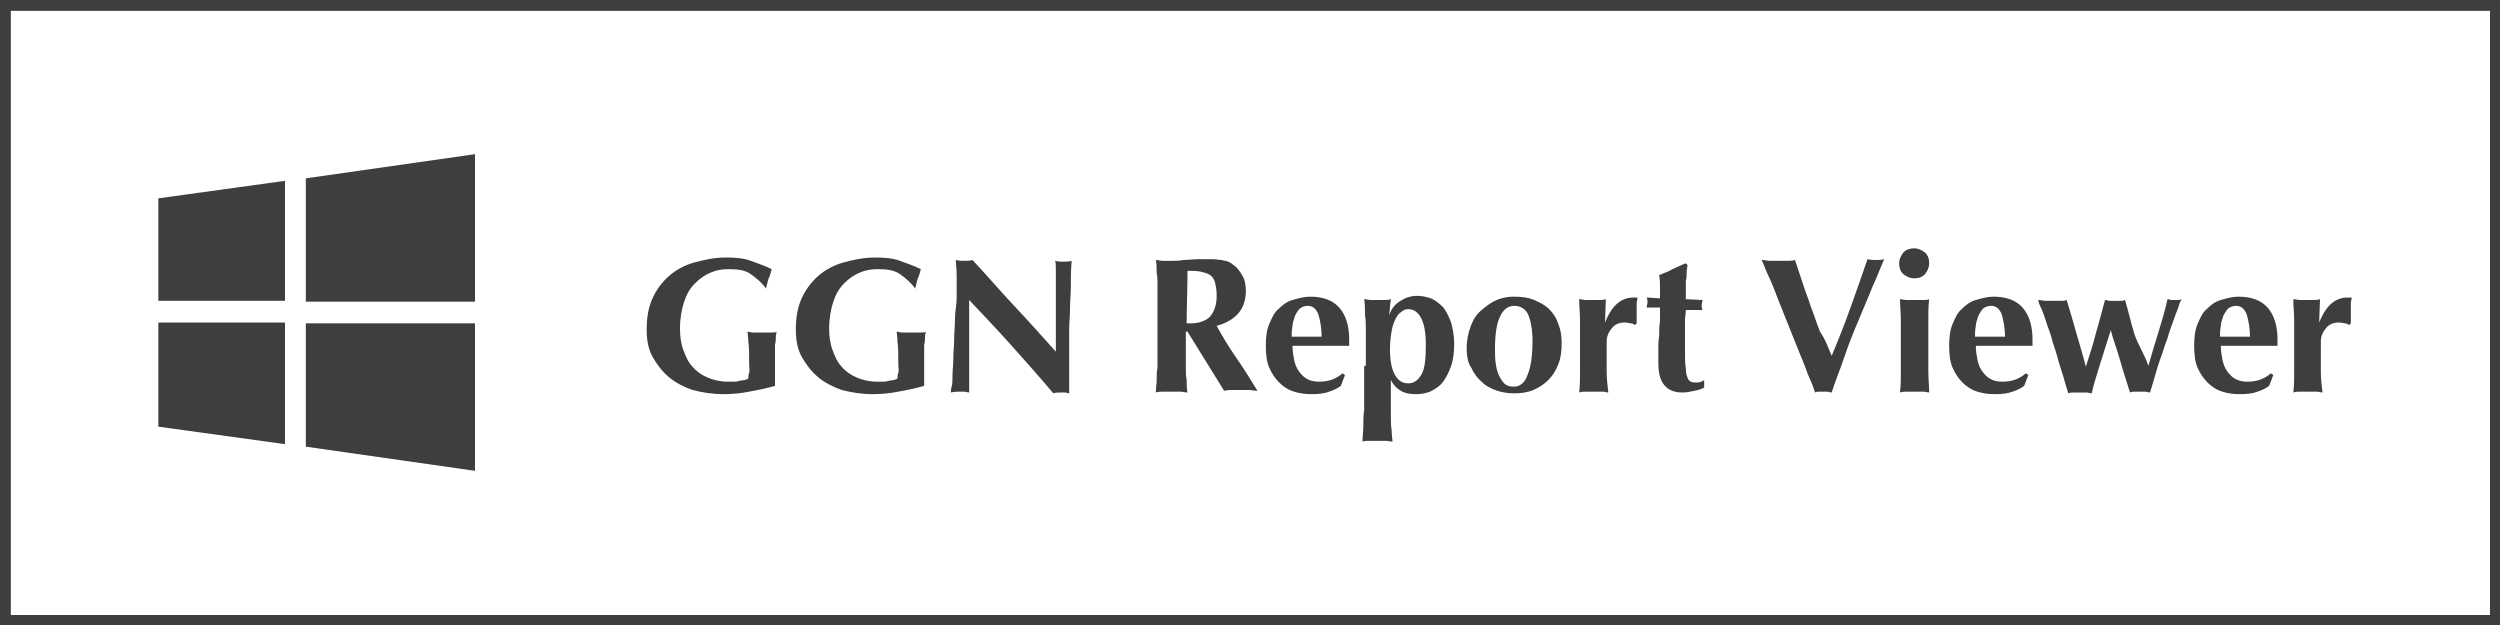 <?xml version="1.0" encoding="utf-8"?>
<!-- Generator: Adobe Illustrator 15.0.0, SVG Export Plug-In . SVG Version: 6.00 Build 0)  -->
<!DOCTYPE svg PUBLIC "-//W3C//DTD SVG 1.1//EN" "http://www.w3.org/Graphics/SVG/1.1/DTD/svg11.dtd">
<svg version="1.1" id="Layer_1" xmlns:x="http://ns.adobe.com/Extensibility/1.0/" xmlns:i="http://ns.adobe.com/AdobeIllustrator/10.0/" xmlns:graph="http://ns.adobe.com/Graphs/1.0/"
	 xmlns="http://www.w3.org/2000/svg" xmlns:xlink="http://www.w3.org/1999/xlink" xmlns:a="http://ns.adobe.com/AdobeSVGViewerExtensions/3.0/"
	 x="0px" y="0px" width="300px" height="75px" viewBox="0 0 300 75" enable-background="new 0 0 300 75" xml:space="preserve">
<rect x="0" y="0" width="300" height="75" fill="#808080" stroke="none"/>
<g>
	<g>
		<rect x="0.6" y="0.6" fill="#FFFFFF" width="298.8" height="73.8"/>
		<path fill="#3E3E3E" d="M300,75H0V0h300V75z M1.3,73.8h297.5V1.3H1.3V73.8z"/>
	</g>
	<g>
		<path fill="#3E3E3E" d="M19,36.2V23.8l15.2-2.1v14.4H19V36.2z M36.7,21.4L57,18.5v17.7H36.7V21.4z M57,38.8v17.7l-20.3-2.9V38.8
			H57z M34.2,53.3L19,51.2V38.7h15.2V53.3z"/>
	</g>
	<g>
		<path fill="#3E3E3E" d="M91.9,34.6c-0.5-0.7-1.1-1.2-1.8-1.7s-1.6-0.6-2.7-0.6c-0.7,0-1.4,0.1-2.1,0.4s-1.3,0.7-1.9,1.3
			s-1,1.3-1.3,2.2c-0.3,0.9-0.5,2-0.5,3.2c0,0.9,0.1,1.8,0.4,2.6c0.3,0.8,0.6,1.5,1.1,2c0.5,0.6,1.1,1,1.8,1.3
			c0.7,0.3,1.5,0.5,2.4,0.5c0.2,0,0.4,0,0.7,0c0.2,0,0.5,0,0.7-0.1c0.2,0,0.5-0.1,0.7-0.1c0.2-0.1,0.3-0.1,0.4-0.2
			c0-0.2,0-0.4,0.1-0.7s0-0.6,0-0.9c0-1.2,0-2.2-0.1-2.8c0-0.6-0.1-1-0.1-1.2c0.2,0,0.4,0.1,0.6,0.1c0.3,0,0.6,0,1.1,0
			c0.6,0,1,0,1.2,0c0.3,0,0.5,0,0.6-0.1c0,0.1-0.1,0.3-0.1,0.6s0,0.6-0.1,1c0,0.4,0,0.7,0,1.2c0,0.4,0,0.8,0,1.2c0,0.2,0,0.5,0,0.8
			c0,0.3,0,0.5,0,0.7c0,0.2,0,0.4,0,0.6s0,0.3,0,0.4c-1,0.3-2,0.5-3.1,0.7c-1,0.2-2.1,0.3-3.1,0.3c-1.3,0-2.5-0.2-3.7-0.5
			c-1.1-0.4-2.1-0.9-2.9-1.6c-0.8-0.7-1.4-1.5-1.9-2.4c-0.5-0.9-0.7-2-0.7-3.2c0-1.5,0.2-2.7,0.7-3.8c0.5-1.1,1.2-2,2-2.7
			s1.9-1.3,3-1.6s2.4-0.6,3.8-0.6c1.2,0,2.2,0.1,3,0.4s1.7,0.6,2.5,1c-0.1,0.4-0.2,0.8-0.4,1.2c-0.1,0.4-0.2,0.8-0.3,1.2H91.9z"/>
		<path fill="#3E3E3E" d="M109.8,34.6c-0.5-0.7-1.1-1.2-1.8-1.7s-1.6-0.6-2.7-0.6c-0.7,0-1.4,0.1-2.1,0.4s-1.3,0.7-1.9,1.3
			s-1,1.3-1.3,2.2c-0.3,0.9-0.5,2-0.5,3.2c0,0.9,0.1,1.8,0.4,2.6c0.3,0.8,0.6,1.5,1.1,2c0.5,0.6,1.1,1,1.8,1.3
			c0.7,0.3,1.5,0.5,2.4,0.5c0.2,0,0.4,0,0.7,0c0.2,0,0.5,0,0.7-0.1c0.2,0,0.5-0.1,0.7-0.1c0.2-0.1,0.3-0.1,0.4-0.2
			c0-0.2,0-0.4,0.1-0.7s0-0.6,0-0.9c0-1.2,0-2.2-0.1-2.8c0-0.6-0.1-1-0.1-1.2c0.2,0,0.4,0.1,0.6,0.1c0.3,0,0.6,0,1.1,0
			c0.6,0,1,0,1.2,0c0.3,0,0.5,0,0.6-0.1c0,0.1-0.1,0.3-0.1,0.6s0,0.6-0.1,1c0,0.4,0,0.7,0,1.2c0,0.4,0,0.8,0,1.2c0,0.2,0,0.5,0,0.8
			c0,0.3,0,0.5,0,0.7c0,0.2,0,0.4,0,0.6s0,0.3,0,0.4c-1,0.3-2,0.5-3.1,0.7c-1,0.2-2.1,0.3-3.1,0.3c-1.3,0-2.5-0.2-3.7-0.5
			c-1.1-0.4-2.1-0.9-2.9-1.6c-0.8-0.7-1.4-1.5-1.9-2.4c-0.5-0.9-0.7-2-0.7-3.2c0-1.5,0.2-2.7,0.7-3.8c0.5-1.1,1.2-2,2-2.7
			s1.9-1.3,3-1.6s2.4-0.6,3.8-0.6c1.2,0,2.2,0.1,3,0.4s1.7,0.6,2.5,1c-0.1,0.4-0.2,0.8-0.4,1.2c-0.1,0.4-0.2,0.8-0.3,1.2H109.8z"/>
		<path fill="#3E3E3E" d="M114.8,35.8c0-1,0-1.9,0-2.7s-0.1-1.4-0.1-1.9c0.4,0.1,0.7,0.1,1,0.1c0.3,0,0.7,0,1-0.1
			c1.7,1.8,3.3,3.7,5,5.5s3.3,3.6,5,5.5c0-0.6,0-1.3,0-2c0-0.7,0-1.5,0-2.2s0-1.5,0-2.2c0-0.7,0-1.4,0-2c0-0.6,0-1.1,0-1.6
			c0-0.4,0-0.7-0.1-0.9c0.4,0.1,0.7,0.1,1,0.1c0.3,0,0.7,0,1-0.1c-0.1,1.1-0.1,2.2-0.1,3.1c0,0.9-0.1,1.8-0.1,2.7
			c0,0.8-0.1,1.6-0.1,2.4c0,0.8,0,1.6,0,2.4c0,0.8,0,1.6,0,2.5c0,0.9,0,1.8,0,2.8c-0.2,0-0.3-0.1-0.5-0.1c-0.1,0-0.3,0-0.5,0
			c-0.3,0-0.6,0-0.9,0.1c-1.6-1.9-3.2-3.7-4.9-5.6c-1.7-1.9-3.4-3.7-5.2-5.6c0,0.9,0,1.8,0,2.7s0,1.8,0,2.7c0,0.9,0,1.7,0,2.3
			c0,0.6,0,1.2,0,1.6c0,0.4,0,0.8,0,1.1c0,0.3,0,0.5,0,0.7c-0.2,0-0.4-0.1-0.6-0.1c-0.2,0-0.4,0-0.5,0c-0.3,0-0.7,0-1.1,0.1
			c0-0.1,0-0.4,0.1-0.7s0.1-0.9,0.1-1.4c0-0.6,0.1-1.2,0.1-2s0.1-1.5,0.1-2.3c0-0.8,0.1-1.6,0.1-2.5S114.8,36.6,114.8,35.8z"/>
		<path fill="#3E3E3E" d="M142.5,39.8h-0.2v0.9c0,0.6,0,1.2,0,1.8c0,0.6,0,1.1,0,1.6c0,0.5,0,1,0.1,1.5c0,0.5,0,1,0.1,1.5
			c-0.3,0-0.5-0.1-0.9-0.1c-0.3,0-0.7,0-1,0c-0.4,0-0.7,0-1,0c-0.3,0-0.6,0-0.9,0.1c0-0.5,0.1-1,0.1-1.5c0-0.5,0-1,0.1-1.5
			c0-0.5,0-1,0-1.6c0-0.6,0-1.2,0-1.8v-3.1c0-0.6,0-1.2,0-1.8c0-0.6,0-1.1,0-1.6s0-1-0.1-1.5c0-0.5,0-1-0.1-1.5
			c0.3,0,0.5,0.1,0.9,0.1s0.7,0,1,0c0.4,0,0.9,0,1.4-0.1c0.5,0,1.2-0.1,2-0.1c0.6,0,1.1,0,1.5,0c0.4,0,0.8,0.1,1.1,0.1
			c0.3,0.1,0.6,0.1,0.8,0.2s0.4,0.2,0.6,0.4c0.5,0.3,0.8,0.8,1.1,1.3s0.4,1.1,0.4,1.8c0,1.1-0.3,2-0.9,2.7c-0.6,0.7-1.5,1.2-2.6,1.5
			c0.7,1.3,1.5,2.6,2.4,3.9s1.7,2.6,2.5,3.9c-0.4,0-0.7-0.1-1-0.1c-0.3,0-0.7,0-1,0s-0.7,0-1,0c-0.3,0-0.7,0-1,0.1L142.5,39.8z
			 M146,35.5c0-0.7-0.1-1.2-0.2-1.6s-0.3-0.7-0.6-0.9s-0.7-0.3-1.1-0.4c-0.5-0.1-1-0.1-1.6-0.1c0,2.1-0.1,4.2-0.1,6.3
			c0.1,0,0.2,0,0.3,0s0.2,0,0.2,0c1,0,1.8-0.3,2.3-0.8C145.7,37.4,146,36.6,146,35.5z"/>
		<path fill="#3E3E3E" d="M155.1,41.5c0,0.6,0.1,1.2,0.2,1.7c0.1,0.5,0.3,1,0.6,1.4c0.3,0.4,0.6,0.7,1,0.9c0.4,0.2,0.8,0.3,1.4,0.3
			c1.1,0,2-0.3,2.8-1l0.3,0.2l-0.5,1.3c-0.4,0.3-0.8,0.5-1.4,0.7c-0.5,0.2-1.2,0.3-2.1,0.3c-0.8,0-1.5-0.1-2.1-0.3
			c-0.7-0.2-1.3-0.6-1.8-1.1c-0.5-0.5-0.9-1.1-1.2-1.8c-0.3-0.7-0.4-1.6-0.4-2.6c0-1,0.1-1.9,0.4-2.6c0.3-0.7,0.6-1.4,1.1-1.8
			c0.5-0.5,1-0.9,1.7-1.1c0.7-0.2,1.4-0.4,2.1-0.4c1.5,0,2.7,0.4,3.5,1.3c0.8,0.9,1.2,2.2,1.2,3.8c0,0.2,0,0.4,0,0.5s0,0.2,0,0.3
			H155.1z M158.6,40.5c0-1.2-0.2-2.1-0.4-2.8c-0.3-0.7-0.7-1-1.3-1c-0.3,0-0.6,0.1-0.9,0.3c-0.2,0.2-0.4,0.5-0.6,0.9
			c-0.1,0.4-0.3,0.8-0.3,1.2c-0.1,0.5-0.1,0.9-0.1,1.3H158.6z"/>
		<path fill="#3E3E3E" d="M163.9,43.9c0-0.8,0-1.5,0-2.2s0-1.3,0-2s0-1.3-0.1-1.9c0-0.6,0-1.3-0.1-1.9c0.3,0,0.5,0.1,0.8,0.1
			c0.3,0,0.5,0,0.8,0c0.3,0,0.5,0,0.8,0c0.3,0,0.5,0,0.8-0.1c0,0.3-0.1,0.6-0.1,0.9s-0.1,0.7-0.1,1h0c0.2-0.6,0.6-1.2,1.2-1.6
			s1.3-0.7,2.1-0.7c0.6,0,1.1,0.1,1.7,0.3c0.5,0.2,1,0.6,1.4,1s0.7,1.1,1,1.8c0.2,0.7,0.4,1.6,0.4,2.6c0,1.1-0.1,2-0.4,2.8
			c-0.3,0.8-0.6,1.4-1,1.9c-0.4,0.5-0.9,0.8-1.5,1.1c-0.5,0.2-1.1,0.3-1.7,0.3c-0.7,0-1.3-0.1-1.8-0.4c-0.5-0.3-0.9-0.7-1.2-1.3h0
			c0,0.6,0,1.2,0,1.9s0,1.5,0,2.2c0,0.7,0,1.4,0.1,2c0,0.6,0.1,1,0.1,1.3c-0.2,0-0.5-0.1-0.8-0.1c-0.3,0-0.6,0-1,0s-0.7,0-1,0
			c-0.3,0-0.6,0-0.8,0.1c0-0.6,0.1-1.3,0.1-1.9s0-1.3,0.1-1.9c0-0.6,0-1.3,0-2c0-0.7,0-1.4,0-2.2V43.9z M171.1,41.4
			c0-1.5-0.2-2.6-0.6-3.3c-0.4-0.7-0.9-1-1.5-1c-0.3,0-0.6,0.1-0.8,0.3c-0.3,0.2-0.5,0.4-0.7,0.8s-0.4,0.9-0.5,1.5
			c-0.1,0.6-0.2,1.3-0.2,2.2c0,1.4,0.2,2.4,0.6,3.1c0.4,0.7,0.9,1,1.6,1c0.7,0,1.2-0.4,1.6-1.1S171.1,42.9,171.1,41.4z"/>
		<path fill="#3E3E3E" d="M176,41.8c0-1,0.2-1.9,0.5-2.7c0.3-0.8,0.7-1.4,1.3-1.9s1.1-0.9,1.8-1.2s1.4-0.4,2.1-0.4
			c0.9,0,1.7,0.1,2.4,0.4c0.7,0.3,1.3,0.6,1.8,1.1c0.5,0.5,0.9,1.1,1.1,1.8c0.3,0.7,0.4,1.5,0.4,2.3c0,0.9-0.1,1.8-0.4,2.5
			c-0.3,0.8-0.7,1.4-1.2,1.9c-0.5,0.5-1.1,0.9-1.8,1.2s-1.5,0.4-2.3,0.4c-0.7,0-1.4-0.1-2-0.3s-1.3-0.5-1.8-1c-0.5-0.4-1-1-1.3-1.7
			C176.2,43.7,176,42.8,176,41.8z M183.9,40.9c0-1.3-0.2-2.4-0.5-3.1s-0.9-1.1-1.7-1.1c-0.7,0-1.3,0.4-1.7,1.3
			c-0.4,0.8-0.6,2.1-0.6,3.9c0,0.6,0,1.2,0.1,1.8c0.1,0.6,0.2,1,0.4,1.4s0.4,0.7,0.7,1c0.3,0.2,0.6,0.3,1.1,0.3
			c0.7,0,1.3-0.5,1.6-1.4C183.7,44.1,183.9,42.7,183.9,40.9z"/>
		<path fill="#3E3E3E" d="M192.6,38.7L192.6,38.7c0.4-1,0.9-1.8,1.5-2.3c0.6-0.5,1.2-0.7,2-0.7c0.1,0,0.1,0,0.2,0c0.1,0,0.1,0,0.2,0
			c0,0.2-0.1,0.5-0.1,0.7c0,0.3,0,0.6,0,0.9c0,0.2,0,0.5,0,0.7c0,0.3,0,0.5,0,0.8l-0.2,0.2c-0.2-0.1-0.3-0.2-0.5-0.2
			s-0.4-0.1-0.7-0.1c-0.7,0-1.2,0.2-1.6,0.7c-0.4,0.5-0.6,1-0.6,1.6V42c0,0.9,0,1.8,0,2.6c0,0.8,0.1,1.7,0.2,2.5
			c-0.2,0-0.4-0.1-0.7-0.1c-0.3,0-0.6,0-1,0s-0.7,0-1,0c-0.3,0-0.5,0-0.8,0.1c0.1-0.8,0.1-1.6,0.1-2.5c0-0.8,0-1.7,0-2.6V41
			c0-0.9,0-1.8,0-2.6c0-0.8-0.1-1.7-0.1-2.5c0.3,0,0.5,0.1,0.8,0.1c0.3,0,0.5,0,0.8,0c0.3,0,0.5,0,0.8,0c0.3,0,0.5,0,0.8-0.1
			L192.6,38.7z"/>
		<path fill="#3E3E3E" d="M204.3,36c0,0.2-0.1,0.4-0.1,0.6c0,0.2,0,0.4,0.1,0.6l-2,0c0,0.4-0.1,0.8-0.1,1.2c0,0.5,0,0.9,0,1.4
			c0,0.5,0,0.9,0,1.4c0,0.4,0,0.8,0,1.1c0,0.8,0,1.4,0.1,1.9c0,0.5,0.1,0.9,0.2,1.1c0.1,0.3,0.2,0.4,0.4,0.5
			c0.2,0.1,0.4,0.1,0.6,0.1c0.3,0,0.5,0,0.6-0.1c0.1,0,0.3-0.1,0.4-0.2v0.9c-0.3,0.2-0.7,0.3-1.2,0.4c-0.5,0.1-0.9,0.2-1.4,0.2
			c-1,0-1.7-0.3-2.2-0.9c-0.5-0.6-0.7-1.5-0.7-2.7c0-0.4,0-0.9,0-1.5c0-0.6,0-1.1,0.1-1.7c0-0.6,0-1.2,0.1-1.8c0-0.6,0-1.1,0-1.6
			l-1.6,0c0-0.2,0.1-0.4,0.1-0.6c0-0.2,0-0.4-0.1-0.6l1.6,0.1c0-0.5,0-0.9,0-1.3s0-0.9-0.1-1.5c0.5-0.2,1.1-0.4,1.6-0.7
			c0.5-0.2,1-0.5,1.6-0.7l0.2,0.2c0,0.2-0.1,0.5-0.1,0.9c0,0.3,0,0.7-0.1,1c0,0.4,0,0.7,0,1.1s0,0.7,0,1.1L204.3,36z"/>
		<path fill="#3E3E3E" d="M219.8,42.7c0.8-1.9,1.6-3.9,2.3-5.9s1.4-3.9,2-5.7c0.4,0.1,0.7,0.1,1,0.1c0.3,0,0.7,0,1-0.1
			c-0.4,0.9-0.8,2-1.4,3.3c-0.5,1.3-1.1,2.6-1.7,4.1c-0.6,1.4-1.2,2.9-1.7,4.4s-1.1,2.9-1.5,4.2c-0.2,0-0.3-0.1-0.5-0.1
			c-0.2,0-0.3,0-0.5,0c-0.2,0-0.3,0-0.5,0c-0.2,0-0.3,0-0.5,0.1c-0.2-0.7-0.5-1.4-0.9-2.3c-0.3-0.9-0.7-1.8-1.1-2.8
			c-0.4-1-0.8-2-1.2-3s-0.8-2-1.2-3c-0.4-1-0.7-1.9-1.1-2.7s-0.6-1.5-0.9-2.1c0.4,0,0.7,0.1,1,0.1s0.7,0,1,0s0.7,0,1,0s0.7,0,1-0.1
			c0.3,0.9,0.6,1.8,0.9,2.7c0.3,1,0.7,1.9,1,2.9c0.4,1,0.7,2,1.1,3C219.1,40.8,219.4,41.8,219.8,42.7z"/>
		<path fill="#3E3E3E" d="M227.9,31.6c0-0.5,0.2-0.9,0.5-1.3c0.4-0.4,0.8-0.5,1.3-0.5s0.9,0.2,1.3,0.5c0.4,0.4,0.5,0.8,0.5,1.3
			s-0.2,0.9-0.5,1.3c-0.4,0.4-0.8,0.5-1.3,0.5s-0.9-0.2-1.3-0.5C228,32.5,227.9,32.1,227.9,31.6z M228.1,41c0-0.9,0-1.8,0-2.6
			c0-0.8-0.1-1.7-0.1-2.5c0.2,0,0.5,0.1,0.8,0.1c0.3,0,0.6,0,1,0c0.4,0,0.7,0,1,0c0.3,0,0.5,0,0.7-0.1c-0.1,0.8-0.1,1.6-0.1,2.5
			c0,0.8,0,1.7,0,2.6V42c0,0.9,0,1.8,0,2.6c0,0.8,0.1,1.7,0.1,2.5c-0.2,0-0.4-0.1-0.7-0.1c-0.3,0-0.6,0-1,0c-0.4,0-0.7,0-1,0
			c-0.3,0-0.5,0-0.8,0.1c0.1-0.8,0.1-1.6,0.1-2.5c0-0.8,0-1.7,0-2.6V41z"/>
		<path fill="#3E3E3E" d="M237.1,41.5c0,0.6,0.1,1.2,0.2,1.7c0.1,0.5,0.3,1,0.6,1.4c0.3,0.4,0.6,0.7,1,0.9c0.4,0.2,0.8,0.3,1.4,0.3
			c1.1,0,2-0.3,2.8-1l0.3,0.2l-0.5,1.3c-0.4,0.3-0.8,0.5-1.4,0.7c-0.5,0.2-1.2,0.3-2.1,0.3c-0.8,0-1.5-0.1-2.1-0.3
			c-0.7-0.2-1.3-0.6-1.8-1.1c-0.5-0.5-0.9-1.1-1.2-1.8c-0.3-0.7-0.4-1.6-0.4-2.6c0-1,0.1-1.9,0.4-2.6c0.3-0.7,0.6-1.4,1.1-1.8
			c0.5-0.5,1-0.9,1.7-1.1c0.7-0.2,1.4-0.4,2.1-0.4c1.5,0,2.7,0.4,3.5,1.3c0.8,0.9,1.2,2.2,1.2,3.8c0,0.2,0,0.4,0,0.5s0,0.2,0,0.3
			H237.1z M240.6,40.5c0-1.2-0.2-2.1-0.4-2.8c-0.3-0.7-0.7-1-1.3-1c-0.3,0-0.6,0.1-0.9,0.3c-0.2,0.2-0.4,0.5-0.6,0.9
			c-0.1,0.4-0.3,0.8-0.3,1.2c-0.1,0.5-0.1,0.9-0.1,1.3H240.6z"/>
		<path fill="#3E3E3E" d="M257.8,43.9c0.4-1.4,0.8-2.7,1.2-4s0.8-2.6,1.1-4c0.2,0,0.3,0.1,0.4,0.1c0.1,0,0.3,0,0.4,0s0.3,0,0.4,0
			c0.1,0,0.3,0,0.5-0.1c-0.1,0.2-0.3,0.5-0.4,1c-0.2,0.5-0.4,1-0.6,1.6c-0.2,0.6-0.5,1.3-0.7,2.1c-0.3,0.7-0.5,1.5-0.8,2.3
			c-0.3,0.8-0.5,1.5-0.7,2.2s-0.4,1.4-0.6,2c-0.2,0-0.4-0.1-0.6-0.1c-0.2,0-0.4,0-0.6,0c-0.2,0-0.4,0-0.6,0c-0.2,0-0.4,0-0.6,0.1
			c-0.2-0.6-0.4-1.3-0.6-1.9s-0.4-1.3-0.6-2c-0.2-0.7-0.4-1.3-0.6-1.9c-0.2-0.6-0.4-1.2-0.5-1.7h0c-0.4,1.3-0.8,2.5-1.2,3.8
			s-0.8,2.5-1.1,3.8c-0.2,0-0.4-0.1-0.7-0.1c-0.2,0-0.4,0-0.7,0c-0.2,0-0.4,0-0.7,0c-0.2,0-0.5,0-0.7,0.1c-0.2-0.6-0.4-1.3-0.6-2
			s-0.5-1.5-0.7-2.3s-0.5-1.5-0.7-2.3s-0.5-1.4-0.7-2.1c-0.2-0.6-0.4-1.2-0.6-1.6c-0.2-0.4-0.3-0.7-0.3-0.9c0.3,0,0.6,0.1,0.9,0.1
			c0.3,0,0.6,0,0.9,0c0.3,0,0.6,0,0.8,0c0.3,0,0.6,0,0.8-0.1c0.4,1.3,0.8,2.7,1.2,4.1s0.8,2.7,1.1,3.9h0c0.4-1.3,0.9-2.7,1.2-4
			c0.4-1.3,0.7-2.6,1.1-4c0.2,0,0.4,0.1,0.6,0.1c0.2,0,0.4,0,0.6,0c0.2,0,0.4,0,0.6,0c0.2,0,0.4,0,0.6-0.1c0.4,1.3,0.7,2.7,1.1,4
			S257.4,42.6,257.8,43.9L257.8,43.9z"/>
		<path fill="#3E3E3E" d="M266.5,41.5c0,0.6,0.1,1.2,0.2,1.7c0.1,0.5,0.3,1,0.6,1.4c0.3,0.4,0.6,0.7,1,0.9c0.4,0.2,0.8,0.3,1.4,0.3
			c1.1,0,2-0.3,2.8-1l0.3,0.2l-0.5,1.3c-0.4,0.3-0.8,0.5-1.4,0.7c-0.5,0.2-1.2,0.3-2.1,0.3c-0.8,0-1.5-0.1-2.1-0.3
			c-0.7-0.2-1.3-0.6-1.8-1.1c-0.5-0.5-0.9-1.1-1.2-1.8c-0.3-0.7-0.4-1.6-0.4-2.6c0-1,0.1-1.9,0.4-2.6c0.3-0.7,0.6-1.4,1.1-1.8
			c0.5-0.5,1-0.9,1.7-1.1c0.7-0.2,1.4-0.4,2.1-0.4c1.5,0,2.7,0.4,3.5,1.3c0.8,0.9,1.2,2.2,1.2,3.8c0,0.2,0,0.4,0,0.5s0,0.2,0,0.3
			H266.5z M270,40.5c0-1.2-0.2-2.1-0.4-2.8c-0.3-0.7-0.7-1-1.3-1c-0.3,0-0.6,0.1-0.9,0.3c-0.2,0.2-0.4,0.5-0.6,0.9
			c-0.1,0.4-0.3,0.8-0.3,1.2c-0.1,0.5-0.1,0.9-0.1,1.3H270z"/>
		<path fill="#3E3E3E" d="M278.3,38.7L278.3,38.7c0.4-1,0.9-1.8,1.5-2.3c0.6-0.5,1.2-0.7,2-0.7c0.1,0,0.1,0,0.2,0c0.1,0,0.1,0,0.2,0
			c0,0.2-0.1,0.5-0.1,0.7c0,0.3,0,0.6,0,0.9c0,0.2,0,0.5,0,0.7c0,0.3,0,0.5,0,0.8l-0.2,0.2c-0.2-0.1-0.3-0.2-0.5-0.2
			s-0.4-0.1-0.7-0.1c-0.7,0-1.2,0.2-1.6,0.7c-0.4,0.5-0.6,1-0.6,1.6V42c0,0.9,0,1.8,0,2.6c0,0.8,0.1,1.7,0.2,2.5
			c-0.2,0-0.4-0.1-0.7-0.1c-0.3,0-0.6,0-1,0s-0.7,0-1,0c-0.3,0-0.5,0-0.8,0.1c0.1-0.8,0.1-1.6,0.1-2.5c0-0.8,0-1.7,0-2.6V41
			c0-0.9,0-1.8,0-2.6c0-0.8-0.1-1.7-0.1-2.5c0.3,0,0.5,0.1,0.8,0.1c0.3,0,0.5,0,0.8,0c0.3,0,0.5,0,0.8,0c0.3,0,0.5,0,0.8-0.1
			L278.3,38.7z"/>
	</g>
</g>
</svg>
